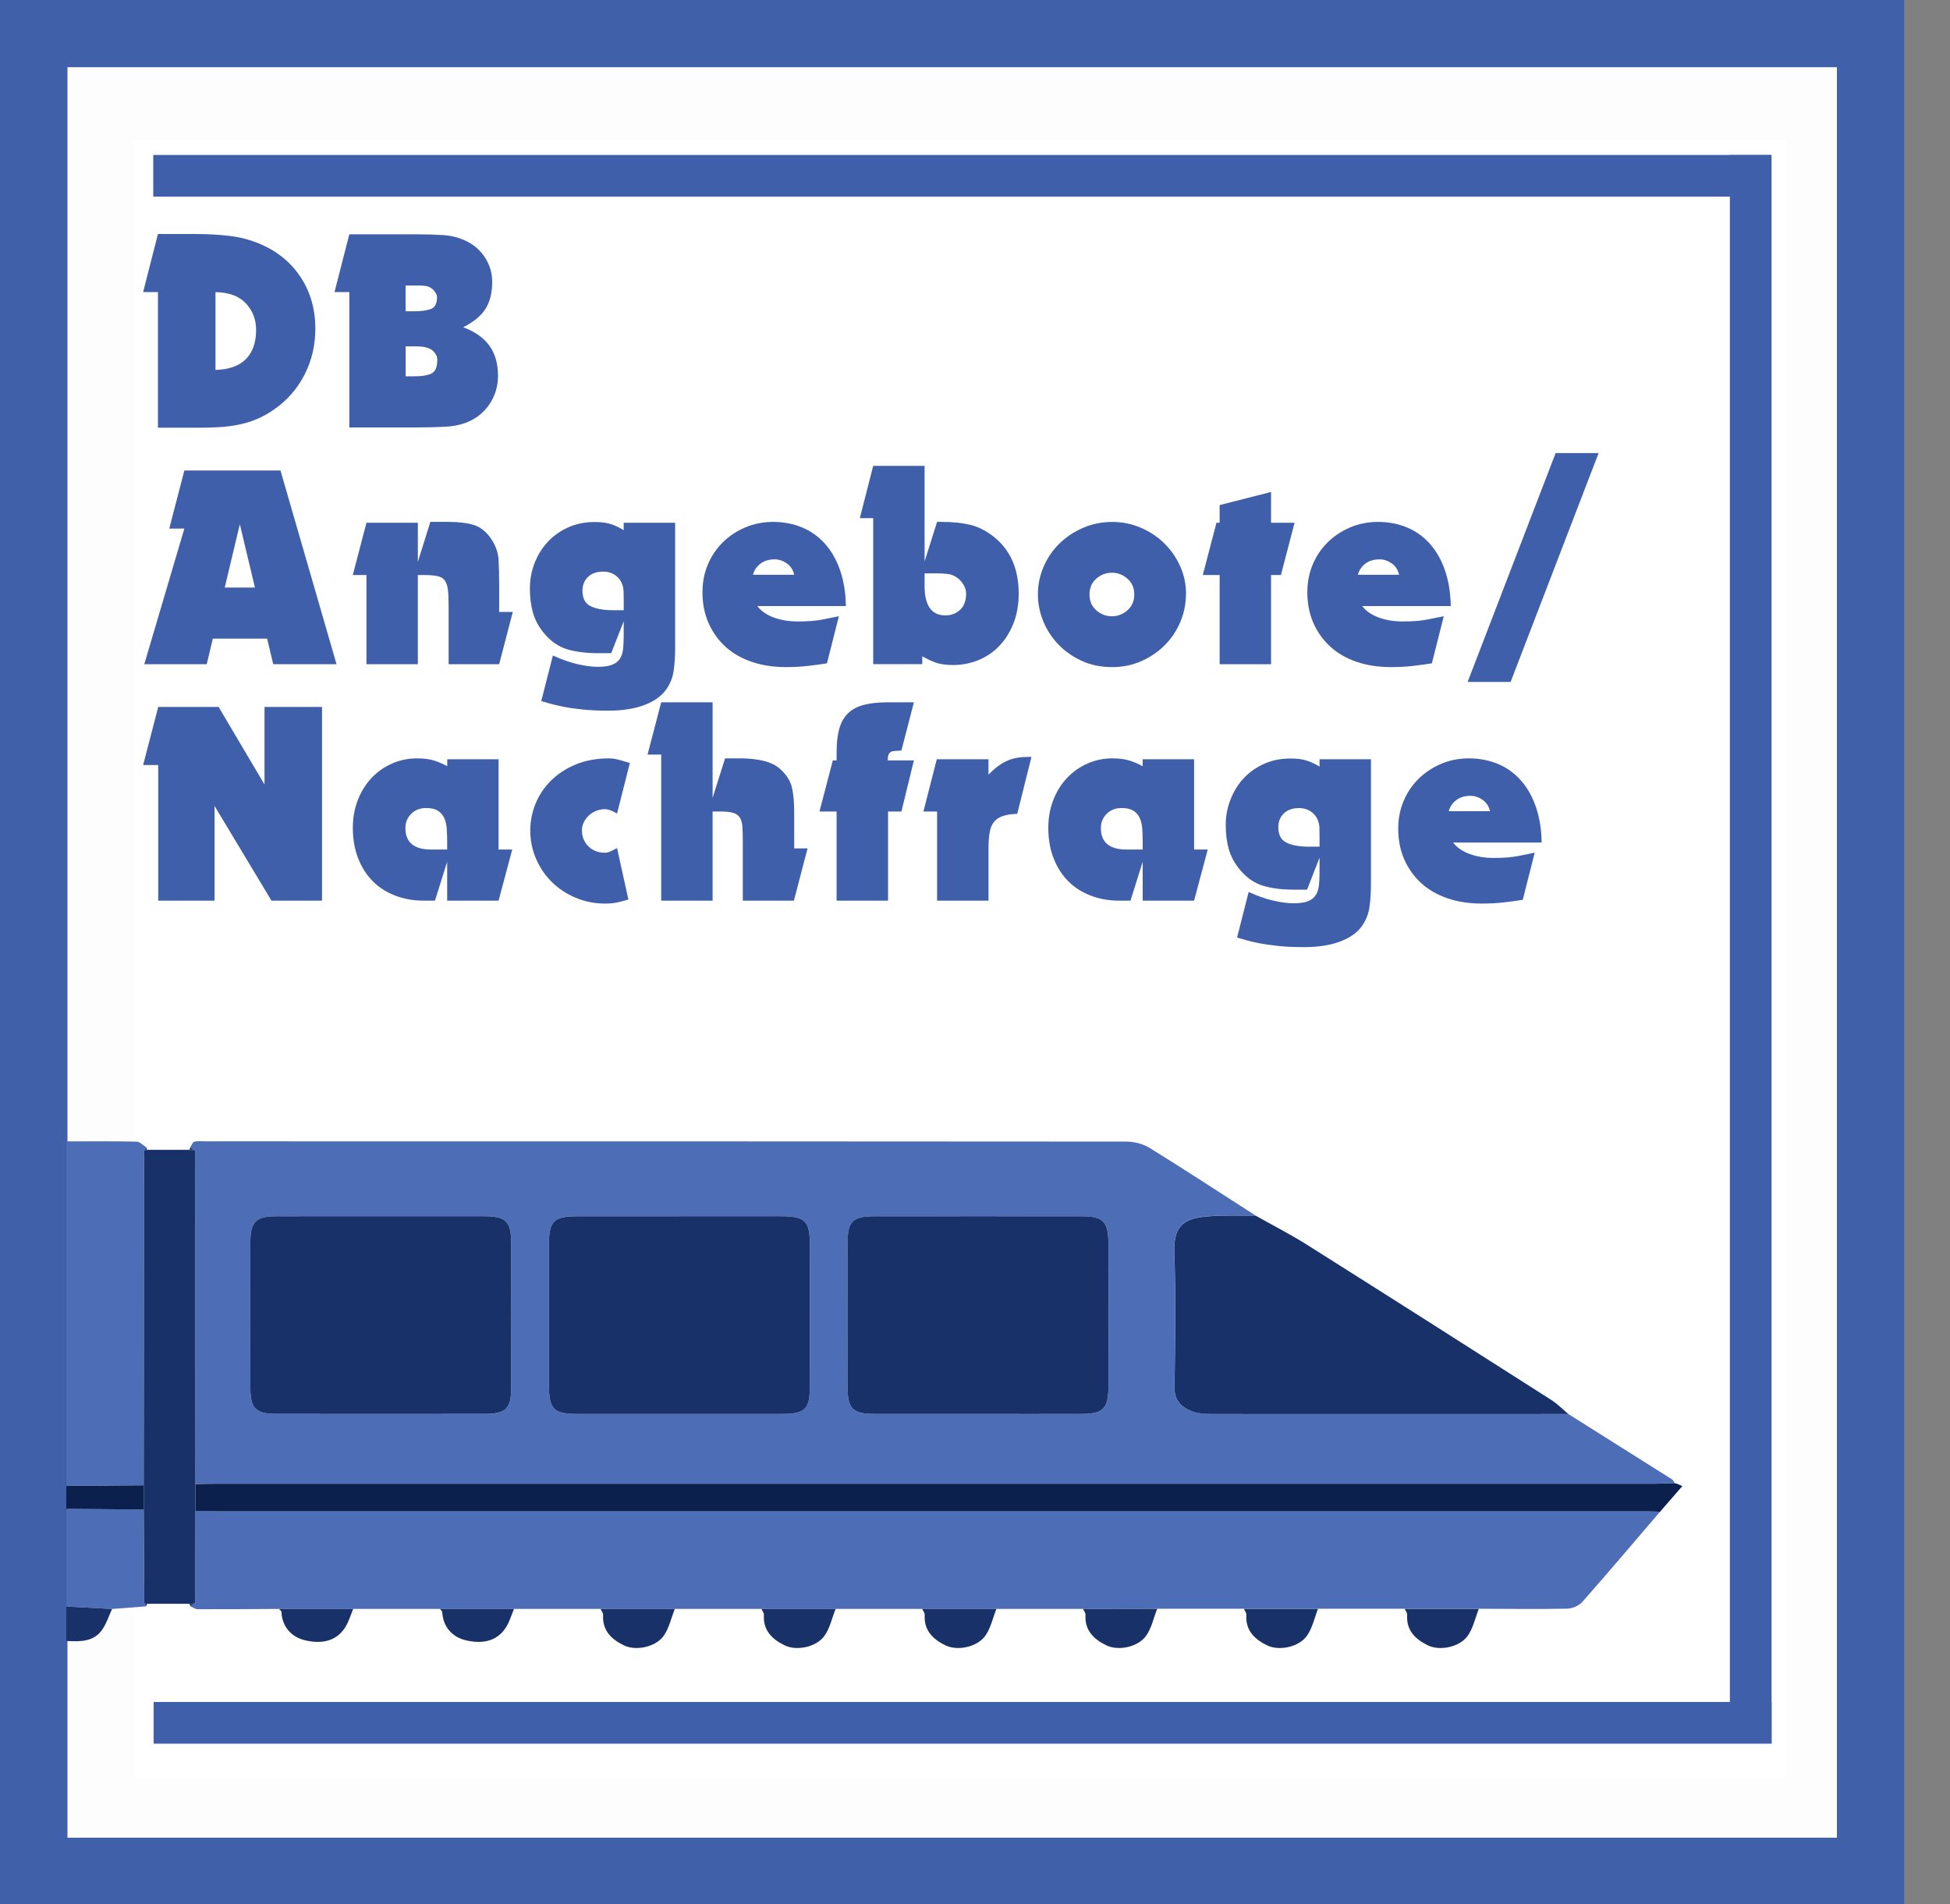 <?xml version="1.0" encoding="UTF-8"?>
<svg xmlns="http://www.w3.org/2000/svg" viewBox="0 0 470.04 459">
  <rect x="0" y="0" width="470.04" height="459" fill="#808080" stroke="none"/>
  <defs>
    <style>
      .cls-1 {
        fill: #fcfcfd;
      }

      .cls-2 {
        fill: #4866ad;
      }

      .cls-3 {
        fill: #fff;
      }

      .cls-4 {
        fill: #fcfdfd;
      }

      .cls-5 {
        fill: #4564ac;
      }

      .cls-6 {
        fill: #4060aa;
      }

      .cls-7 {
        fill: #4563ac;
      }

      .cls-8 {
        fill: #243e79;
      }

      .cls-9 {
        fill: #4d6db7;
      }

      .cls-10 {
        fill: #4462ab;
      }

      .cls-11 {
        fill: #29437f;
      }

      .cls-12 {
        fill: #4463ab;
      }

      .cls-13 {
        fill: #f5f6f9;
      }

      .cls-14 {
        fill: #4261ab;
      }

      .cls-15 {
        fill: #fdfdfd;
      }

      .cls-16 {
        fill: #243e7a;
      }

      .cls-17 {
        fill: #4362ab;
      }

      .cls-18 {
        fill: #2a4480;
      }

      .cls-19 {
        fill: #e1e3ef;
      }

      .cls-20 {
        fill: #3f5faa;
      }

      .cls-21 {
        fill: #0b204d;
      }

      .cls-22 {
        fill: #183169;
      }

      .cls-23 {
        fill: #f8f9fb;
      }

      .cls-24 {
        fill: #f3f4f8;
      }

      .cls-25 {
        fill: #f6f7fa;
      }

      .cls-26 {
        fill: #fafbfc;
      }

      .cls-27 {
        fill: #4765ad;
      }

      .cls-28 {
        fill: #4664ac;
      }
    </style>
  </defs>
  <g id="Rahmen">
    <g>
      <path class="cls-6" d="M459,458.99c-152.98,0-305.95,0-459,0V0H459V458.99Zm-16.22-16.03V16.21H16.27V442.96H442.78Z"></path>
      <path class="cls-15" d="M442.78,442.96H16.27V16.21H442.78V442.96ZM196.95,90.85c-.7-1.83-1.97-3.65-2.02-5.5-.22-8.21-.1-16.43-.1-24.82-2.25-.11-3.75-.02-5.19-.27-4.56-.8-7.12,1.07-7.01,5.64,.09,3.75,1.15,7.48,1.25,11.24,.21,7.9,.06,15.82,.06,23.76h11.11c.63-3.45,1.24-6.81,1.85-10.17,.97,.92,2.29,1.66,2.86,2.78,2.55,4.93,6.57,7.49,12,7.48,1.72,0,3.44-1.1,5.26-1.73,1.36,3.64,5.05,1.41,7.86,1.74,1.22,.14,3.43-.56,3.7-1.36,.94-2.88,1.64-5.98,1.63-8.99,0-2.12-1.76-4.19-1.95-6.35-.34-3.91-.1-7.87-.1-11.89-4.73,0-8.85,.41-12.86-.08-10.57-1.28-16.96,4.05-17.2,14.65-.03,1.3-.76,2.58-1.17,3.87Zm94.59,300.78c.36,.29,.72,.58,1.09,.86-4.25,4.9-8.93,.32-13.72,.53-.46,1.54-.98,3.09-1.38,4.67-.32,1.25-.49,2.54-.71,3.74,5.76,2.75,16.26,3.77,21.02,1.19,2.48-1.35,5.57-4.32,5.73-6.72,.64-10.06,.27-20.18,.27-30.92-4.36,.25-8.54,1.23-12.43,.55-6.53-1.15-11.65,.31-15.12,5.88-3.16,5.07-3.18,10.65,.11,15.6,3.61,5.44,9.23,5.88,15.14,4.63Zm120.3-85.54c-1.99,.25-3.63,.63-5.28,.64-18.33,.08-36.66-.08-54.99,.25-5.29,.09-7.7-1.63-9.56-6.7-5.93-16.09-18.92-24.38-35.98-23.9-14.69,.42-27.64,10.72-32.57,25.98-.77,2.4-1,4.6-4.65,4.56-3.46-.04-4.99-1.17-6.02-4.37-2.62-8.12-7.26-14.87-14.23-20.01-15.26-11.27-46.34-8.24-54.95,18.9-.7,2.2-.3,5.47-4.35,5.62-3.69,.14-5.46-.81-6.71-4.66-5.46-16.89-18.67-26.18-36.08-26.01-15.29,.15-28.51,10.69-33.55,26.73-.39,1.24-.85,2.46-1.38,3.99H35.37v112.69H422.66v-10.2H46.42c-.17-1.81-.4-3.11-.4-4.42,.02-27.67,.12-55.34,.07-83,0-3.51,1.59-4.07,4.6-4.05,17.83,.1,35.67,.26,53.5-.08,5.33-.1,7.95,1.02,9.87,6.56,5.42,15.64,19.65,24.78,35.45,23.94,16.45-.88,28.99-11.11,33.53-27.34,.3-1.07,.77-2.09,1.03-2.79,5.63-1.52,8.29,.14,9.99,5.69,4.98,16.23,20.62,25.82,37.52,24.17,16.22-1.59,25.93-10.93,31.13-25.64,1.18-3.35,2.68-4.56,6.33-4.6,4.5-.05,3.98,3.38,4.79,5.71,5.11,14.67,17.59,24.15,32.97,24.82,15.24,.67,28.76-7.89,34.79-22.13,1.14-2.7,1.92-5.55,2.96-8.59h78.22v-92.09c-3.86,0-7.52-.32-11.1,.08-4.15,.47-5.63-1.22-6.83-5.06-4.96-15.94-18.41-25.51-34.91-25.41-15.93,.1-29.36,10.15-34.04,25.89-1.06,3.54-2.63,4.78-6.27,4.6-3.31-.16-5.6-.08-6.87-4.32-4.87-16.27-18.1-26.04-34.39-26.17-16.34-.13-29.27,9.27-34.71,25.62-1.16,3.49-2.89,4.5-6.44,4.47-19.5-.16-39-.16-58.5,0-3.55,.03-5.15-.95-6.29-4.53-3.76-11.77-11.09-20.71-23.41-23.9-18.85-4.89-37.55,1.1-45.41,23.43-1.51,4.29-3.51,5.5-7.77,5.45-14.16-.19-28.33,.06-42.5-.02-5.73-.03-11.45-.49-17.37-.76,0-12.28,0-23.77,0-35.26s0-22.93,0-34.17c5.85-2.15,5.68,2.48,6.72,5.2,5.95,15.43,18.59,24.61,34.15,24.6,15.37-.02,28.11-9.05,34.01-24.12,.79-2.01,1.56-4.02,2.31-5.96h65.52c.49,1.52,.91,2.78,1.32,4.04,6.58,20.21,25.55,30.18,45.97,24.16,12.51-3.69,19.38-12.8,23.7-24.46,.55-1.49,1.73-3.51,3-3.84,6.35-1.68,8.95-.04,11.48,6,1.28,3.05,2.78,6.07,4.59,8.84,13.29,20.28,45.39,20.47,58.72,.22,3.06-4.64,5.02-10.01,7.74-15.54h77.42V42.27H35.07c0,2.37-.02,4.34,0,6.31,.02,1.29,.12,2.58,.22,4.72H411.61v90.21c-1.51,.15-2.65,.37-3.79,.37-18.67,.02-37.33-.15-55.99,.11-5.39,.07-7.96-1.5-9.85-6.93-5.49-15.82-19.13-24.51-35.92-24.01-14.4,.42-27.46,10.76-32.36,25.61-.56,1.71-1.15,3.41-1.73,5.13h-11.05c-4.97-18.57-16.5-30.55-36.26-30.46-19.58,.09-31.54,11.47-36.06,30.44H123.06c-5.24-19.27-17.23-31.12-37.78-30.5-19.18,.58-29.86,12.65-34.8,30.78h-14.87v92.78H111.65c.44,1.09,.82,1.83,1.05,2.62,4.82,16.81,17.58,27.74,32.83,28.08,18.77,.41,31.63-8.7,37.3-26.91,1.03-3.3,2.58-3.89,5.63-3.87,19.83,.12,39.67,.06,59.5,.08,1.28,0,2.56,.19,3.96,.3,4.78,18.45,15.55,29.99,35.33,30.32,20.67,.34,31.97-11.46,37.01-30.49,1.34,0,2.36,.15,3.32-.03,4.92-.93,7.23,.95,8.67,5.93,2.15,7.48,6.65,13.74,13.14,18.35,20.15,14.28,47.29,4.76,55.73-19.55q1.81-5.21,6.73-4.02v68.45Zm-211.65,88.48c4.11,0,7.4,.12,10.67-.07,.95-.06,2.59-.93,2.65-1.55,.4-4.22,3.33-3.82,6.19-3.75,2.88,.07,6.23-.84,6.62,3.79,.05,.58,1.42,1.45,2.21,1.49,3.57,.16,7.16,.07,11.34,.07-3.24-11.29-6.24-21.76-9.24-32.23q-2.15-7.53-10.23-7.54c-2.33,0-4.67-.18-6.97,.06-1.81,.18-4.74,.4-5.15,1.42-1.26,3.13-3.07,7.52-1.78,9.78,1.36,2.39,.85,3.84,.37,5.6-2.05,7.45-4.29,14.84-6.67,22.94ZM48.89,88.91c.33-.11,.65-.22,.98-.32,2.2,4.02,3.46,9.55,6.85,11.62,3.27,2,8.72,.43,13.9,.43-3.36-5.97-6.6-11.18-9.22-16.68-.89-1.86-.93-4.79-.1-6.68,2.28-5.21,5.22-10.14,8.33-15.99-3.58,0-6.07,.28-8.48-.06-4.18-.59-6.45,1.18-7.85,4.97-.9,2.44-2.32,4.69-3.51,7.02-.31-.13-.63-.26-.94-.4v-11.52c-3.2,0-6.17-.19-9.1,.09-1.21,.12-3.09,1.04-3.34,1.96-.87,3.2-1.47,6.56-1.52,9.87-.03,1.73,1.89,3.45,1.95,5.21,.23,7.43,.1,14.87,.1,22.28h11.97v-11.8ZM339.38,394.25c5.15,0,9.55-.47,13.81,.1,7.75,1.04,14.02-2.74,15.83-10.22,2.1-8.7-1.67-16.18-9.3-18.37-3.67-1.05-7.42-2.22-9.75,2.87v-14.87c-2.03,0-3.54,.19-4.99-.04-4.25-.68-6.84,.99-6.82,5.31,.02,3.63,1.07,7.26,1.16,10.9,.19,7.95,.06,15.91,.06,24.32ZM131.51,78.09v-17.8c-2.67,0-4.78-.03-6.9,0-3.41,.05-8.58,8.5-6.12,10.37,3.49,2.66,2.06,5.65,2.16,8.46,.26,7.25,.09,14.51,.09,21.74h10.45c.26-2.85,.49-5.5,.78-8.78,6.17,10.03,6.59,10.23,17.09,8.3-6.25-9.04-10.28-18.29-.68-27.82-11.34-1.8-11.91-1.58-16.86,5.52Zm-32.85,23.74c.87-4.28,2.02-7.48,2.03-10.68,0-3.04-1.47-6.05-1.79-9.13-.34-3.22-.08-6.49-.08-9.74-5.07,0-9.36,.46-13.5-.1-7.1-.95-12.59,1.39-15.33,7.34-2.83,6.15-1.29,14.4,3.45,18.42,4.91,4.16,10.89,4.01,14.1-.14,1.76,6.63,7.14,1.65,11.13,4.03Zm161.29,292.76c2.59,0,4.55,.02,6.52,0,3.99-.06,7.95-7.38,6.06-10.91-.92-1.72-1.83-3.7-1.87-5.58-.24-11.34-2.81-13.77-14.14-12.84-.66,1.31-1.33,2.64-2.19,4.37-.3-1.8-.51-3.05-.76-4.53-1.39,0-2.56,.15-3.68-.03-4.92-.8-8.23,.66-8.1,6.18,.07,2.96,1.1,5.88,1.24,8.85,.22,4.6,.06,9.22,.06,14.12h10.9c0-3.19,0-6,0-8.82,0-2.96,0-5.93,0-8.87,4.42-.8,5.99,1.1,5.97,4.84-.02,4.15,0,8.29,0,13.22Zm52.48-319.56c-1.8-2.58-9.23-4.69-10.63-2.69-1.94,2.77-4.19,8.72-3.18,9.57,3.78,3.18,1.56,6.73,2.05,9.96,.44,2.87,.09,5.87,.09,8.93h10.87v-17.51c4.27-.74,5.75,1.04,5.74,4.53-.01,4.28,0,8.57,0,13.28,3.26,0,5.94,.25,8.52-.12,1.1-.16,2.63-1.48,2.9-2.54,.68-2.69,1-5.53,.99-8.31,0-1.27-1.51-2.49-1.69-3.82-.31-2.29,.06-4.66-.16-6.97-.38-3.91-2.61-6.71-6.47-7.15-3.11-.35-7.11-2.16-9.02,2.83Zm-145.84,23.33q2.12,2.89,7.89,2.76c3.43-.08,8.37-8.58,5.85-10.39-3.02-2.17-1.96-4.55-2.1-6.91-.21-3.76-.06-7.54-.06-11.49h-10.94v17.46c-5.06-.25-5.27-.35-5.37-4.4-.11-4.27-.02-8.55-.02-13.08-2.01-.12-3.49-.07-4.92-.33-4.65-.83-7.25,.89-7.58,5.74-.14,2.09-1.72,3.78,1.11,6.09,1.6,1.31,.34,5.97,.56,9.12,.26,3.81,1.97,7.06,5.89,7.66,3.23,.5,7.29,2.52,9.7-2.25Zm170.14,284.18c-.33-2.54-.41-4.19-.78-5.76-1.44-5.98-4.91-10.19-11.11-11.42-6.02-1.2-11.34,.52-14.99,5.56-3.74,5.16-3.94,10.84-.83,16.42,3.29,5.9,8.87,7.6,15.17,7.67,8.99,.1,9.96-.86,10.21-10.18-4.61-.1-9.56,1.86-13.68-2.3h16.02Zm-54.86-280.76c8.58,.03,15.27-6.53,15.3-15.01,.03-8.16-6.59-14.77-14.91-14.88-8.64-.12-15.41,6.33-15.48,14.76-.08,8.54,6.47,15.1,15.1,15.13Zm119.32,278.11c-.05-8.41-6.89-14.97-15.46-14.83-8.3,.13-14.91,6.73-14.93,14.9-.02,8.47,6.64,15.05,15.23,15.05,8.55,0,15.21-6.64,15.16-15.12ZM115.17,60.73c-1.56-.19-2.69-.28-3.8-.46-5.04-.81-8.62,.59-8.43,6.37,.13,4.13,1.21,8.22,1.34,12.35,.23,7.24,.07,14.5,.07,22.13,3.03,0,5.37,.24,7.62-.09,1.36-.2,3.44-1.04,3.73-2.02,.85-2.84,1.22-5.9,1.25-8.88,.01-1.46-1.65-2.91-1.69-4.39-.18-8.27-.08-16.55-.08-25ZM416.01,359.51c-12.31-.88-11.73,8.52-13.53,15.09,5.87,6.04,.81,13.69,3.62,19.55h10.6c-2.54-10.36,1.49-19.29,4.58-28.58-2.01-.37-3.41-.63-4.88-.9-.14-1.92-.27-3.54-.39-5.16ZM246.1,100.84c-1.59-9.97,.7-19.2,4.54-28.22-2.14-.48-3.38-.76-4.52-1.01-.26-2.03-.47-3.77-.69-5.5-11.18,1.71-11.85,2.53-13.54,16.41,.78,.18,2.26,.3,2.28,.55,.49,5.86,.82,11.73,1.19,17.77h10.74Zm6.26,.28c2.42,0,4.22,0,6.02,0,4.14-.01,9.71-7.33,7.13-9.95-3.96-4.04-1.57-8.28-2.27-12.33-.35-2.05-.06-4.21-.06-6.82-2.23,0-3.86,0-5.48,0-4.43,0-9.85,6.51-7.36,9.74,3.3,4.27,1.29,8.42,1.96,12.54,.34,2.07,.06,4.24,.06,6.83Zm12.35-40.89c-12.41-.56-11.01-2.25-12.49,9.04q10.23,1.71,12.49-9.04Z"></path>
      <path class="cls-14" d="M411.85,306.08v-68.45q-4.93-1.19-6.73,4.02c-8.43,24.31-35.58,33.83-55.73,19.55-6.5-4.6-10.99-10.87-13.14-18.35-1.43-4.98-3.74-6.86-8.67-5.93-.96,.18-1.97,.03-3.32,.03-5.04,19.04-16.33,30.84-37.01,30.49-19.78-.33-30.55-11.87-35.33-30.32-1.4-.11-2.68-.3-3.96-.3-19.83-.02-39.67,.04-59.5-.08-3.05-.02-4.6,.58-5.63,3.87-5.68,18.21-18.54,27.33-37.3,26.91-15.24-.34-28.01-11.26-32.83-28.08-.23-.79-.61-1.54-1.05-2.62H35.61v-92.78h14.87c4.94-18.14,15.62-30.2,34.8-30.78,20.55-.63,32.54,11.22,37.78,30.5h65.53c4.53-18.98,16.49-30.36,36.06-30.44,19.76-.09,31.29,11.9,36.26,30.46h11.05c.58-1.72,1.16-3.42,1.73-5.13,4.9-14.85,17.96-25.18,32.36-25.61,16.79-.49,30.43,8.2,35.92,24.01,1.89,5.44,4.46,7.01,9.85,6.93,18.66-.26,37.33-.09,55.99-.11,1.14,0,2.29-.22,3.79-.37V53.3H35.3c-.11-2.13-.2-3.42-.22-4.72-.03-1.97,0-3.94,0-6.31H422.6v112.53h-77.42c-2.71,5.53-4.68,10.89-7.74,15.54-13.33,20.25-45.44,20.05-58.72-.22-1.81-2.76-3.31-5.78-4.59-8.84-2.53-6.04-5.12-7.68-11.48-6-1.27,.34-2.45,2.35-3,3.84-4.32,11.67-11.19,20.77-23.7,24.46-20.42,6.02-39.39-3.95-45.97-24.16-.41-1.26-.82-2.53-1.32-4.04H123.14c-.75,1.94-1.52,3.95-2.31,5.96-5.9,15.07-18.65,24.1-34.01,24.12-15.56,.02-28.21-9.17-34.15-24.6-1.05-2.72-.88-7.34-6.72-5.2,0,11.24,0,22.7,0,34.17s0,22.98,0,35.26c5.92,.27,11.65,.73,17.37,.76,14.17,.08,28.33-.17,42.5,.02,4.26,.06,6.26-1.15,7.77-5.45,7.86-22.33,26.56-28.32,45.41-23.43,12.32,3.19,19.65,12.13,23.41,23.9,1.14,3.58,2.75,4.55,6.29,4.53,19.5-.15,39-.16,58.5,0,3.55,.03,5.28-.98,6.44-4.47,5.44-16.35,18.38-25.75,34.71-25.62,16.28,.13,29.51,9.9,34.39,26.17,1.27,4.23,3.55,4.15,6.87,4.32,3.64,.18,5.22-1.05,6.27-4.6,4.69-15.74,18.11-25.79,34.04-25.89,16.5-.1,29.95,9.47,34.91,25.41,1.2,3.85,2.68,5.54,6.83,5.06,3.58-.41,7.24-.08,11.1-.08v92.09h-78.22c-1.03,3.04-1.81,5.89-2.96,8.59-6.04,14.25-19.55,22.8-34.79,22.13-15.38-.67-27.85-10.15-32.97-24.82-.81-2.33-.28-5.76-4.79-5.71-3.65,.04-5.14,1.25-6.33,4.6-5.19,14.72-14.9,24.06-31.13,25.64-16.9,1.65-32.54-7.93-37.52-24.17-1.7-5.55-4.36-7.21-9.99-5.69-.26,.7-.73,1.73-1.03,2.79-4.54,16.23-17.07,26.47-33.53,27.34-15.8,.84-30.02-8.3-35.45-23.94-1.92-5.54-4.54-6.67-9.87-6.56-17.83,.34-35.67,.18-53.5,.08-3.01-.02-4.6,.54-4.6,4.05,.05,27.67-.04,55.34-.07,83,0,1.3,.23,2.61,.4,4.42H422.66v10.2H35.37v-112.69H111.54c.53-1.53,.99-2.75,1.38-3.99,5.05-16.05,18.26-26.58,33.55-26.73,17.41-.17,30.62,9.12,36.08,26.01,1.25,3.86,3.02,4.8,6.71,4.66,4.05-.15,3.65-3.42,4.35-5.62,8.61-27.14,39.69-30.17,54.95-18.9,6.97,5.14,11.61,11.89,14.23,20.01,1.03,3.2,2.56,4.33,6.02,4.37,3.65,.04,3.88-2.16,4.65-4.56,4.93-15.27,17.88-25.56,32.57-25.98,17.07-.49,30.06,7.81,35.98,23.9,1.87,5.07,4.27,6.79,9.56,6.7,18.33-.33,36.66-.17,54.99-.25,1.64,0,3.29-.39,5.28-.64ZM122.95,231.61c-.02,13.99,11.1,25.13,25.03,25.08,13.58-.04,24.8-11.16,24.96-24.75,.18-14.71-10.19-25.3-24.87-25.4-14.72-.1-25.1,10.27-25.12,25.07Zm210.16-82.1c.06-14.37-10.48-24.99-24.83-25.02-14.23-.03-25.05,10.68-25.11,24.88-.07,13.65,10.92,24.74,24.68,24.92,14.08,.19,25.21-10.72,25.26-24.78Zm-25.4,138.21c-13.51-.12-24.46,10.73-24.55,24.32-.09,14.3,10.54,25.24,24.63,25.35,14.46,.11,25.43-10.91,25.54-25.67,.09-12.96-11.56-23.88-25.62-24Zm-19.73-31.63c13.91,.02,24.9-10.69,24.99-24.35,.09-14.05-10.76-25.09-24.78-25.21-14.12-.13-25.08,10.63-25.21,24.75-.13,13.96,10.78,24.78,25.01,24.81Zm-165.03,56.3c0,14.38,10.37,24.84,24.78,25,14.22,.16,25.11-10.88,25.02-25.35-.08-13.16-11.4-24.41-24.61-24.48-13.88-.06-25.2,11.09-25.19,24.83Zm126.44-163.08c-.02-13.9-10.79-24.8-24.51-24.81-14.61,0-25.13,10.57-25.06,25.19,.07,14.23,10.65,24.52,25.21,24.5,13.74-.01,24.37-10.88,24.35-24.88Zm-162.43,24.76c13.94-.01,24.81-10.72,24.94-24.56,.12-13.62-11.44-25.09-25.22-25.02-13.62,.07-24.81,11.24-24.86,24.81-.05,14.14,10.75,24.78,25.15,24.77Zm283.69,82.03c13.69,0,24.83-11.07,24.74-24.58-.1-14.15-11.05-25.1-24.99-25-14.1,.11-25.17,11.11-25.11,24.98,.06,13.82,11.18,24.6,25.36,24.6Zm-142.3,31.74c-13.87-.06-25.18,10.71-25.37,24.15-.2,14.07,11.07,25.4,25.27,25.41,13.48,0,24.7-11.19,24.86-24.81,.16-13.35-11.19-24.7-24.76-24.75Z"></path>
      <path class="cls-10" d="M200.2,394.56c2.38-8.1,4.62-15.49,6.67-22.94,.48-1.75,.99-3.2-.37-5.6-1.28-2.27,.53-6.65,1.78-9.78,.41-1.02,3.33-1.24,5.15-1.42,2.3-.23,4.65-.06,6.97-.06q8.08,0,10.23,7.54c3,10.47,6,20.95,9.24,32.23-4.18,0-7.76,.09-11.34-.07-.79-.04-2.16-.91-2.21-1.49-.39-4.63-3.74-3.72-6.62-3.79-2.85-.07-5.79-.47-6.19,3.75-.06,.62-1.7,1.49-2.65,1.55-3.27,.19-6.56,.07-10.67,.07Zm22.64-16.27c-.96-3.69-1.74-6.68-2.52-9.66-.35,.05-.7,.1-1.05,.15-.68,3.07-1.37,6.14-2.12,9.52h5.68Z"></path>
      <path class="cls-10" d="M48.89,88.91v11.8h-11.97c0-7.41,.14-14.85-.1-22.28-.06-1.76-1.97-3.49-1.95-5.21,.05-3.31,.66-6.66,1.52-9.87,.25-.92,2.13-1.85,3.34-1.96,2.93-.28,5.9-.09,9.1-.09v11.52c.31,.13,.63,.26,.94,.4,1.19-2.33,2.61-4.58,3.51-7.02,1.4-3.79,3.67-5.56,7.85-4.97,2.41,.34,4.9,.06,8.48,.06-3.11,5.85-6.05,10.77-8.33,15.99-.83,1.89-.79,4.82,.1,6.68,2.62,5.5,5.86,10.71,9.22,16.68-5.18,0-10.63,1.57-13.9-.43-3.39-2.07-4.66-7.6-6.85-11.62-.33,.11-.65,.22-.98,.32Z"></path>
      <path class="cls-10" d="M291.54,391.62c-5.91,1.25-11.53,.81-15.14-4.63-3.29-4.96-3.27-10.53-.11-15.6,3.47-5.57,8.59-7.03,15.12-5.88,3.89,.68,8.07-.3,12.43-.55,0,10.74,.37,20.86-.27,30.92-.15,2.41-3.25,5.38-5.73,6.72-4.76,2.58-15.26,1.57-21.02-1.19,.22-1.2,.4-2.49,.71-3.74,.4-1.58,.92-3.13,1.38-4.67,4.79-.21,9.46,4.37,13.72-.53,.1-.99,.19-1.97,.29-2.96-.23-.04-.45-.09-.68-.13-.23,.74-.46,1.48-.7,2.23Zm1.92-8.59c-.27-3.65,.24-7.29-4.39-7.17-1.31,.04-3.74,2.39-3.63,3.47,.45,4.52,4.24,3.53,8.03,3.7Z"></path>
      <path class="cls-28" d="M339.38,394.25c0-8.42,.13-16.37-.06-24.32-.09-3.64-1.14-7.27-1.16-10.9-.02-4.31,2.56-5.99,6.82-5.31,1.45,.23,2.96,.04,4.99,.04v14.87c2.33-5.09,6.08-3.92,9.75-2.87,7.64,2.19,11.41,9.67,9.3,18.37-1.81,7.49-8.09,11.26-15.83,10.22-4.26-.57-8.66-.1-13.81-.1Zm10.95-18.19c.04,3.65-.64,7.41,4.04,7.81,1.21,.1,3.75-2.22,3.74-3.42-.02-4.72-3.67-4.61-7.78-4.39Z"></path>
      <path class="cls-28" d="M131.51,78.09c4.95-7.1,5.52-7.32,16.86-5.52-9.59,9.53-5.57,18.78,.68,27.82-10.5,1.93-10.92,1.73-17.09-8.3-.29,3.28-.53,5.92-.78,8.78h-10.45c0-7.23,.18-14.49-.09-21.74-.1-2.81,1.33-5.81-2.16-8.46-2.46-1.87,2.71-10.32,6.12-10.37,2.12-.03,4.24,0,6.9,0v17.8Z"></path>
      <path class="cls-7" d="M196.95,90.85c.41-1.29,1.14-2.57,1.17-3.87,.24-10.6,6.63-15.93,17.2-14.65,4.01,.49,8.14,.08,12.86,.08,0,4.02-.24,7.98,.1,11.89,.19,2.16,1.94,4.24,1.95,6.35,0,3.01-.7,6.11-1.63,8.99-.26,.81-2.48,1.5-3.7,1.36-2.8-.32-6.49,1.9-7.86-1.74-1.83,.63-3.54,1.73-5.26,1.73-5.44,0-9.46-2.55-12-7.48-.58-1.12-1.89-1.86-2.86-2.78,0,0,.05,.11,.05,.11Zm20.2-.92c.13-3.48,.96-7.18-3.73-7.2-1.35,0-3.97,2.59-3.86,3.78,.42,4.32,3.85,3.98,7.59,3.41Z"></path>
      <path class="cls-10" d="M98.65,101.83c-3.99-2.38-9.37,2.61-11.13-4.03-3.21,4.15-9.18,4.3-14.1,.14-4.74-4.02-6.29-12.27-3.45-18.42,2.74-5.95,8.23-8.3,15.33-7.34,4.15,.56,8.43,.1,13.5,.1,0,3.24-.26,6.52,.08,9.74,.32,3.08,1.8,6.09,1.79,9.13,0,3.2-1.16,6.4-2.03,10.68Zm-10.72-11.7c-.43-3.52,.55-7.49-4.4-7.42-1.25,.02-3.62,2.68-3.51,3.95,.45,5.07,4.39,3.33,7.91,3.47Z"></path>
      <path class="cls-28" d="M259.95,394.59c0-4.93-.02-9.08,0-13.22,.02-3.74-1.55-5.63-5.97-4.84,0,2.94,0,5.91,0,8.87s0,5.63,0,8.82h-10.9c0-4.9,.16-9.52-.06-14.12-.14-2.96-1.17-5.89-1.24-8.85-.13-5.51,3.17-6.97,8.1-6.18,1.12,.18,2.3,.03,3.68,.03,.25,1.48,.46,2.73,.76,4.53,.87-1.72,1.53-3.06,2.19-4.37,11.32-.94,13.9,1.5,14.14,12.84,.04,1.88,.95,3.87,1.87,5.58,1.89,3.53-2.07,10.85-6.06,10.91-1.96,.03-3.93,0-6.52,0Z"></path>
      <path class="cls-28" d="M312.43,75.03c1.91-4.99,5.91-3.19,9.02-2.83,3.86,.44,6.09,3.24,6.47,7.15,.22,2.31-.15,4.68,.16,6.97,.18,1.33,1.68,2.55,1.69,3.82,.02,2.78-.3,5.62-.99,8.31-.27,1.06-1.79,2.38-2.9,2.54-2.58,.37-5.25,.12-8.52,.12,0-4.71,0-9,0-13.28,0-3.5-1.47-5.27-5.74-4.53v17.51h-10.87c0-3.06,.34-6.06-.09-8.93-.49-3.23,1.74-6.79-2.05-9.96-1.02-.85,1.23-6.8,3.18-9.57,1.4-2,8.84,.11,10.63,2.69Z"></path>
      <path class="cls-28" d="M166.59,98.35c-2.41,4.76-6.47,2.74-9.7,2.25-3.92-.6-5.63-3.85-5.89-7.66-.22-3.14,1.04-7.81-.56-9.12-2.82-2.31-1.25-4-1.11-6.09,.33-4.86,2.93-6.57,7.58-5.74,1.43,.25,2.9,.2,4.92,.33,0,4.53-.09,8.8,.02,13.08,.11,4.05,.31,4.16,5.37,4.4v-17.46h10.94c0,3.94-.16,7.73,.06,11.49,.13,2.36-.93,4.74,2.1,6.91,2.53,1.81-2.42,10.31-5.85,10.39q-5.77,.13-7.89-2.76Z"></path>
      <path class="cls-28" d="M336.73,382.53h-16.02c4.13,4.16,9.07,2.2,13.68,2.3-.24,9.32-1.21,10.27-10.21,10.18-6.31-.07-11.88-1.77-15.17-7.67-3.11-5.58-2.91-11.26,.83-16.42,3.66-5.04,8.97-6.76,14.99-5.56,6.19,1.23,9.67,5.44,11.11,11.42,.38,1.57,.45,3.21,.78,5.76Z"></path>
      <path class="cls-12" d="M281.86,101.77c-8.62-.03-15.17-6.59-15.1-15.13,.07-8.43,6.84-14.87,15.48-14.76,8.32,.11,14.94,6.71,14.91,14.88-.03,8.48-6.72,15.04-15.3,15.01Zm6.13-15.02c-2.77-1.9-4.52-4.01-5.83-3.77-1.69,.32-3.02,2.53-4.5,3.92,1.53,1.37,2.92,3.55,4.63,3.83,1.29,.22,2.99-1.98,5.71-3.98Z"></path>
      <path class="cls-10" d="M401.19,379.88c.05,8.48-6.61,15.12-15.16,15.12-8.59,0-15.25-6.59-15.23-15.05,.02-8.17,6.63-14.76,14.93-14.9,8.57-.14,15.42,6.43,15.46,14.83Zm-15.11,6.24c2.05-2.91,4.24-4.72,3.95-5.92-.41-1.68-2.52-3.7-4.2-4.04-1.06-.21-3.71,2.37-3.77,3.77-.06,1.58,1.99,3.25,4.02,6.19Z"></path>
      <path class="cls-2" d="M115.17,60.73c0,8.45-.09,16.73,.08,25,.03,1.48,1.7,2.93,1.69,4.39-.03,2.98-.4,6.04-1.25,8.88-.3,.99-2.37,1.82-3.73,2.02-2.26,.33-4.59,.09-7.62,.09,0-7.64,.17-14.89-.07-22.13-.13-4.13-1.21-8.22-1.34-12.35-.18-5.77,3.4-7.17,8.43-6.37,1.12,.18,2.24,.28,3.8,.46Z"></path>
      <path class="cls-5" d="M196.95,90.85s-.05-.11-.05-.11c-.61,3.36-1.22,6.72-1.85,10.17h-11.11c0-7.94,.14-15.86-.06-23.76-.1-3.75-1.16-7.49-1.25-11.24-.11-4.57,2.45-6.45,7.01-5.64,1.44,.25,2.94,.17,5.19,.27,0,8.39-.13,16.61,.1,24.82,.05,1.85,1.31,3.66,2.02,5.5Z"></path>
      <path class="cls-2" d="M416.01,359.51c.12,1.62,.24,3.24,.39,5.16,1.48,.27,2.87,.53,4.88,.9-3.09,9.29-7.12,18.23-4.58,28.58h-10.6c-2.81-5.86,2.25-13.51-3.62-19.55,1.8-6.57,1.21-15.97,13.53-15.09Z"></path>
      <path class="cls-17" d="M246.1,100.84h-10.74c-.37-6.03-.7-11.91-1.19-17.77-.02-.25-1.49-.37-2.28-.55,1.7-13.88,2.37-14.7,13.54-16.41,.22,1.73,.44,3.46,.69,5.5,1.14,.25,2.38,.53,4.52,1.01-3.84,9.02-6.13,18.25-4.54,28.22Z"></path>
      <path class="cls-27" d="M252.36,101.11c0-2.59,.28-4.76-.06-6.83-.67-4.12,1.34-8.27-1.96-12.54-2.5-3.23,2.93-9.74,7.36-9.74,1.63,0,3.25,0,5.48,0,0,2.61-.29,4.77,.06,6.82,.7,4.06-1.69,8.29,2.27,12.33,2.58,2.63-3,9.94-7.13,9.95-1.8,0-3.61,0-6.02,0Z"></path>
      <path class="cls-28" d="M264.71,60.22q-2.26,10.74-12.49,9.04c1.48-11.29,.09-9.6,12.49-9.04Z"></path>
      <path class="cls-1" d="M122.95,231.61c.02-14.8,10.4-25.16,25.12-25.07,14.68,.1,25.05,10.69,24.87,25.4-.17,13.59-11.38,24.71-24.96,24.75-13.93,.04-25.05-11.1-25.03-25.08Z"></path>
      <path class="cls-4" d="M333.11,149.5c-.05,14.06-11.18,24.97-25.26,24.78-13.77-.18-24.75-11.27-24.68-24.92,.07-14.21,10.88-24.92,25.11-24.88,14.35,.04,24.88,10.65,24.83,25.02Z"></path>
      <path class="cls-4" d="M307.72,287.72c14.06,.12,25.71,11.04,25.62,24-.11,14.76-11.07,25.78-25.54,25.67-14.09-.11-24.72-11.05-24.63-25.35,.08-13.59,11.03-24.43,24.55-24.32Z"></path>
      <path class="cls-15" d="M287.98,256.08c-14.23-.03-25.14-10.85-25.01-24.81,.13-14.12,11.09-24.88,25.21-24.75,14.02,.13,24.87,11.17,24.78,25.21-.09,13.66-11.08,24.37-24.99,24.35Z"></path>
      <path class="cls-4" d="M122.95,312.38c0-13.74,11.31-24.9,25.19-24.83,13.21,.06,24.53,11.32,24.61,24.48,.09,14.47-10.8,25.51-25.02,25.35-14.41-.16-24.78-10.62-24.78-25Z"></path>
      <path class="cls-15" d="M249.39,149.29c.02,14-10.62,24.87-24.35,24.88-14.56,.01-25.15-10.28-25.21-24.5-.07-14.62,10.45-25.2,25.06-25.19,13.72,0,24.49,10.9,24.51,24.81Z"></path>
      <path class="cls-4" d="M86.95,174.06c-14.4,.01-25.2-10.63-25.15-24.77,.05-13.57,11.24-24.74,24.86-24.81,13.78-.07,25.34,11.39,25.22,25.02-.12,13.83-11,24.54-24.94,24.56Z"></path>
      <path class="cls-4" d="M370.64,256.08c-14.18,0-25.3-10.78-25.36-24.6-.06-13.86,11.01-24.87,25.11-24.98,13.94-.1,24.89,10.85,24.99,25,.09,13.5-11.05,24.57-24.74,24.58Z"></path>
      <path class="cls-4" d="M228.34,287.82c13.56,.06,24.91,11.4,24.76,24.75-.16,13.62-11.38,24.82-24.86,24.81-14.2,0-25.47-11.34-25.27-25.41,.19-13.45,11.5-24.21,25.37-24.15Z"></path>
      <path class="cls-19" d="M222.83,378.3h-5.68c.75-3.38,1.44-6.45,2.12-9.52,.35-.05,.7-.1,1.05-.15,.78,2.99,1.56,5.98,2.52,9.66Z"></path>
      <path class="cls-24" d="M293.46,383.03c-3.79-.16-7.57,.82-8.03-3.7-.11-1.09,2.32-3.44,3.63-3.47,4.64-.12,4.12,3.52,4.39,7.17Z"></path>
      <path class="cls-15" d="M291.54,391.62c.23-.74,.46-1.48,.7-2.23,.23,.04,.45,.09,.68,.13-.1,.99-.19,1.97-.29,2.96-.36-.29-.72-.58-1.09-.86Z"></path>
      <path class="cls-13" d="M350.33,376.06c4.11-.22,7.76-.33,7.78,4.39,0,1.2-2.53,3.52-3.74,3.42-4.67-.4-4-4.16-4.04-7.81Z"></path>
      <path class="cls-26" d="M217.15,89.92c-3.73,.57-7.16,.91-7.59-3.41-.12-1.19,2.5-3.79,3.86-3.78,4.69,.02,3.86,3.72,3.73,7.2Z"></path>
      <path class="cls-23" d="M87.93,90.14c-3.52-.14-7.46,1.6-7.91-3.47-.11-1.27,2.25-3.94,3.51-3.95,4.95-.06,3.97,3.9,4.4,7.42Z"></path>
      <path class="cls-25" d="M287.99,86.75c-2.71,2-4.41,4.2-5.71,3.98-1.71-.29-3.1-2.47-4.63-3.83,1.48-1.39,2.82-3.6,4.5-3.92,1.31-.25,3.06,1.87,5.83,3.77Z"></path>
      <path class="cls-13" d="M386.07,386.12c-2.04-2.94-4.09-4.6-4.02-6.19,.05-1.4,2.71-3.98,3.77-3.77,1.69,.34,3.79,2.36,4.2,4.04,.29,1.2-1.9,3.01-3.95,5.92Z"></path>
    </g>
    <rect class="cls-3" x="32.47" y="33.88" width="398.12" height="394.59"></rect>
  </g>
  <g id="Cover">
    <rect class="cls-20" x="36.94" y="37.35" width="390" height="10.05"></rect>
    <rect class="cls-20" x="37.03" y="410.25" width="390" height="10.05"></rect>
    <rect class="cls-20" x="230.6" y="223.74" width="382.82" height="10.05" transform="translate(650.77 -193.24) rotate(90)"></rect>
  </g>
  <g id="Ebene_3" data-name="Ebene 3">
    <g>
      <path class="cls-9" d="M15.99,275.12c5.65,0,11.29-.06,16.94,.06,.79,.02,1.56,.89,2.33,1.36-.16,.23-.31,.45-.47,.68-.03,1.73-.07,3.45-.07,5.18-.03,25.2-.05,50.41-.08,75.61-6.22,.05-12.44,.1-18.65,.15v-83.05Z"></path>
      <path class="cls-9" d="M35.26,387.2c-2.75,.21-5.5,.42-8.26,.63-3.67-.2-7.34-.39-11.02-.59,0-7.84,0-15.69,0-23.53,6.22,.05,12.44,.1,18.65,.15,.05,7.55,.1,15.1,.15,22.66,.16,.23,.31,.46,.47,.68Z"></path>
      <path class="cls-21" d="M34.64,363.86c-6.22-.05-12.44-.1-18.65-.15v-5.54c6.22-.05,12.44-.1,18.65-.15,0,1.95,0,3.89,0,5.84Z"></path>
      <path class="cls-22" d="M15.99,387.24c3.67,.2,7.34,.39,11.02,.59-.72,1.58-1.26,3.26-2.18,4.7-2.09,3.31-5.48,3.19-8.84,3.01,0-2.77,0-5.54,0-8.31Z"></path>
      <path class="cls-9" d="M378.04,340.84c8.36,5.26,16.72,10.52,25.07,15.8,.26,.16,.36,.55,.54,.84-1.5,.05-2.99,.14-4.49,.14-115.62,0-231.24,0-346.87,0-1.73,0-3.46,.06-5.18,.09-.03-26.83-.06-53.66-.09-80.48-.39-.23-.77-.46-1.16-.7,.32-.46,.57-1.23,.97-1.33,.87-.21,1.83-.09,2.75-.09,73.96,0,147.93-.01,221.89,.06,1.92,0,4.1,.56,5.72,1.57,8.56,5.3,16.99,10.82,25.46,16.26-3.68,.04-7.38-.12-11.05,.15-5.61,.42-8.8,1.64-8.55,8.64,.39,10.93,.18,21.88,.05,32.83-.04,2.95,1.7,4.46,3.84,5.39,1.71,.74,3.8,.81,5.72,.81,28.45,.04,56.91,.02,85.36,0Zm-286.28-47.68c-8.41,0-16.82-.03-25.23,.01-4.82,.02-6.17,1.34-6.18,6.12-.04,11.75-.03,23.5,0,35.25,.01,5.01,1.3,6.26,6.39,6.27,16.71,.02,33.41,.02,50.12,0,5.09,0,6.35-1.26,6.36-6.3,.03-11.64,.03-23.27,0-34.91-.01-5.21-1.27-6.43-6.57-6.44-8.3-.02-16.59,0-24.89,0Zm71.96,0c-8.18,0-16.36,0-24.54,0-5.72,0-6.85,1.14-6.86,6.85-.01,11.29-.01,22.58,0,33.87,0,5.77,1.13,6.93,6.78,6.93,16.48,.01,32.95,.01,49.43,0,5.53,0,6.67-1.15,6.68-6.68,.02-11.41,.02-22.81,0-34.22,0-5.64-1.16-6.75-6.95-6.76-8.18-.01-16.36,0-24.54,0Zm71.77,47.66c8.41,0,16.82,.02,25.23,0,5.21-.02,6.46-1.28,6.47-6.54,.02-11.52,.02-23.04,0-34.56,0-5.28-1.25-6.54-6.46-6.55-16.59-.02-33.18-.02-49.77,0-5.49,0-6.64,1.17-6.65,6.71-.02,11.41-.02,22.81,0,34.22,0,5.54,1.16,6.71,6.64,6.72,8.18,.02,16.36,0,24.54,0Z"></path>
      <path class="cls-9" d="M67.26,387.82c-6.53,.03-13.07,.09-19.6,.07-.58,0-1.16-.45-1.75-.69,.38-.23,.75-.47,1.13-.7,.02-7.45,.05-14.89,.07-22.34,1.61,.03,3.23,.09,4.84,.09,114.69,0,229.38,0,344.07,0,1.38,0,2.76,.08,4.14,.12-6.21,7.25-12.38,14.54-18.69,21.7-.83,.94-2.42,1.66-3.67,1.69-7.11,.14-14.22,.04-21.32,.02-5.96,0-11.91,0-17.87,0-6.96,0-13.93,0-20.89,0-5.96,0-11.91,0-17.87,0-6.96,0-13.93,0-20.89,0-5.96,0-11.92,.02-17.88,.03-6.96,0-13.92,0-20.88,0-5.96,0-11.92,0-17.88,0-6.96,0-13.92,0-20.88,0-5.96,0-11.92,0-17.88,0-6.96,0-13.92,0-20.88,0-5.96,0-11.92,0-17.88,0-6.96,0-13.92,0-20.88,0-5.96,0-11.92,0-17.88,0-6.96,0-13.92,0-20.88,0-5.96,0-11.92,0-17.88,0Z"></path>
      <path class="cls-22" d="M378.04,340.84c-28.45,0-56.91,.03-85.36,0-1.92,0-4.02-.06-5.72-.81-2.14-.93-3.87-2.45-3.84-5.39,.13-10.94,.34-21.9-.05-32.83-.25-7,2.94-8.22,8.55-8.64,3.67-.28,7.37-.12,11.05-.15,4.15,2.35,8.42,4.52,12.45,7.07,19.65,12.39,39.25,24.87,58.83,37.37,1.48,.95,2.74,2.25,4.1,3.39Z"></path>
      <path class="cls-21" d="M400.16,364.39c-1.38-.04-2.76-.12-4.14-.12-114.69,0-229.38,0-344.07,0-1.61,0-3.23-.06-4.84-.09,0-2.15,0-4.3,0-6.45,1.73-.03,3.46-.09,5.18-.09,115.62,0,231.24,0,346.87,0,1.5,0,2.99-.09,4.49-.14,.21,.05,.41,.11,.61,.16,.42,.18,.84,.37,1.26,.55-1.79,2.06-3.58,4.13-5.37,6.19Z"></path>
      <path class="cls-22" d="M47.11,357.71c0,2.15,0,4.3,0,6.45-.02,7.44-.05,14.89-.07,22.34-.46,.03-.92,.06-1.38,.09-3.41,0-6.82,0-10.22-.01-.22-.03-.43-.05-.65-.06-.05-7.55-.1-15.1-.15-22.66,0-1.95,0-3.89,0-5.84,.02-25.21,.05-50.41,.08-75.62,0-1.73,.05-3.45,.07-5.18,.22-.01,.43-.03,.65-.06,3.41,0,6.82,0,10.23,0,.45,.02,.9,.05,1.35,.07,.03,26.83,.06,53.66,.09,80.48Z"></path>
      <path class="cls-22" d="M144.78,387.82c5.96,0,11.92,0,17.88,0-.88,2.2-1.37,4.68-2.72,6.53-1.94,2.66-6.63,3.67-9.57,2.25-2.94-1.43-5.24-3.57-4.99-7.34,.03-.46-.39-.96-.6-1.44Z"></path>
      <path class="cls-22" d="M183.54,387.82c5.96,0,11.92,0,17.88,0-.88,2.2-1.37,4.68-2.72,6.53-1.94,2.66-6.63,3.67-9.57,2.25-2.94-1.43-5.24-3.57-4.99-7.34,.03-.46-.39-.96-.6-1.44Z"></path>
      <path class="cls-22" d="M222.3,387.82c5.96,0,11.92,0,17.88,0-.88,2.2-1.37,4.68-2.72,6.53-1.94,2.66-6.63,3.67-9.57,2.25-2.94-1.43-5.24-3.57-4.99-7.34,.03-.46-.39-.96-.6-1.44Z"></path>
      <path class="cls-22" d="M261.06,387.82c5.96,0,11.92-.02,17.88-.03-.87,2.21-1.36,4.69-2.71,6.55-1.94,2.67-6.63,3.68-9.57,2.25-2.94-1.42-5.25-3.57-5-7.34,.03-.46-.39-.96-.6-1.44Z"></path>
      <path class="cls-22" d="M299.83,387.8c5.96,0,11.91,0,17.87,0-.87,2.21-1.36,4.69-2.71,6.55-1.94,2.67-6.64,3.67-9.57,2.25-2.95-1.43-5.25-3.57-4.99-7.35,.03-.47-.39-.97-.6-1.46Z"></path>
      <path class="cls-22" d="M338.59,387.8c5.96,0,11.91,0,17.87,0-.87,2.21-1.36,4.69-2.71,6.55-1.94,2.67-6.64,3.67-9.57,2.25-2.95-1.43-5.25-3.57-4.99-7.35,.03-.47-.39-.97-.6-1.46Z"></path>
      <path class="cls-22" d="M67.26,387.82c5.96,0,11.92,0,17.88,0-.63,1.49-1.08,3.1-1.94,4.45-2.33,3.66-6.16,3.95-9.72,3.1-3.14-.76-5.44-3.12-5.64-6.8-.01-.26-.38-.5-.59-.75Z"></path>
      <path class="cls-22" d="M106.02,387.82c5.96,0,11.92,0,17.88,0-.63,1.49-1.08,3.1-1.94,4.45-2.33,3.66-6.16,3.95-9.72,3.1-3.14-.76-5.44-3.12-5.64-6.8-.01-.26-.38-.5-.59-.75Z"></path>
      <path class="cls-16" d="M47.02,277.23c-.45-.02-.9-.05-1.35-.07,.05-.21,.12-.42,.19-.62,.39,.23,.77,.46,1.16,.7Z"></path>
      <path class="cls-18" d="M405.52,358.19c-.42-.18-.84-.37-1.26-.55,.42,.18,.84,.37,1.26,.55Z"></path>
      <path class="cls-11" d="M45.66,386.59c.46-.03,.92-.06,1.38-.09-.38,.23-.76,.47-1.13,.7-.12-.19-.2-.4-.25-.62Z"></path>
      <path class="cls-16" d="M35.44,277.16c-.22,.03-.43,.05-.65,.06,.16-.23,.31-.45,.47-.68,.08,.2,.14,.41,.18,.62Z"></path>
      <path class="cls-8" d="M34.79,386.51c.22,.01,.43,.03,.65,.06-.04,.21-.1,.42-.18,.62-.16-.23-.31-.46-.47-.68Z"></path>
      <path class="cls-22" d="M91.76,293.16c8.3,0,16.59-.02,24.89,0,5.3,.01,6.56,1.24,6.57,6.44,.03,11.64,.03,23.27,0,34.91-.01,5.04-1.27,6.29-6.36,6.3-16.71,.02-33.41,.02-50.12,0-5.1,0-6.38-1.26-6.39-6.27-.03-11.75-.04-23.5,0-35.25,.02-4.78,1.36-6.1,6.18-6.12,8.41-.04,16.82-.01,25.23-.01Z"></path>
      <path class="cls-22" d="M163.72,293.16c8.18,0,16.36,0,24.54,0,5.79,0,6.94,1.12,6.95,6.76,.01,11.41,.02,22.81,0,34.22,0,5.53-1.15,6.67-6.68,6.68-16.48,.01-32.95,.01-49.43,0-5.65,0-6.77-1.16-6.78-6.93,0-11.29-.01-22.58,0-33.87,0-5.71,1.14-6.84,6.86-6.85,8.18-.01,16.36,0,24.54,0Z"></path>
      <path class="cls-22" d="M235.48,340.82c-8.18,0-16.36,.01-24.54,0-5.48-.01-6.63-1.18-6.64-6.72-.02-11.41-.02-22.81,0-34.22,0-5.54,1.16-6.71,6.65-6.71,16.59-.01,33.18-.02,49.77,0,5.21,0,6.45,1.27,6.46,6.55,.02,11.52,.02,23.04,0,34.56,0,5.26-1.26,6.52-6.47,6.54-8.41,.03-16.82,0-25.23,0Z"></path>
    </g>
    <path class="cls-20" d="M38.07,103.1v-32.69h-3.57l3.57-14h9.03c2.94,0,5.71,.15,8.29,.46,2.59,.3,5.12,.99,7.6,2.06,4.11,1.82,7.3,4.5,9.59,8.05,2.29,3.55,3.43,7.63,3.43,12.25,0,3.97-.85,7.63-2.56,10.99-1.7,3.36-4.09,6.14-7.17,8.33-1.45,1.03-2.89,1.84-4.34,2.45-1.45,.61-2.93,1.06-4.45,1.37-1.52,.3-3.07,.5-4.65,.59-1.59,.09-3.24,.14-4.97,.14h-9.8Zm13.86-13.93c3.27-.09,5.72-.97,7.35-2.62,1.63-1.66,2.45-4,2.45-7.03,0-2.52-.83-4.66-2.48-6.41-1.66-1.75-4.09-2.65-7.31-2.69v18.76Z"></path>
    <path class="cls-20" d="M84.2,103.03v-32.62h-3.57l3.57-13.93h16.17c2.33,0,4.46,.06,6.37,.18,1.91,.12,3.69,.55,5.32,1.29,2.05,.93,3.66,2.3,4.83,4.09,1.17,1.8,1.75,3.77,1.75,5.92,0,2.66-.55,4.84-1.65,6.54-1.1,1.7-2.88,3.16-5.35,4.38,2.8,1.03,4.9,2.5,6.3,4.41,1.4,1.91,2.1,4.34,2.1,7.28,0,2.47-.65,4.71-1.96,6.72-1.31,2.01-3.08,3.48-5.32,4.41-1.49,.65-3.27,1.04-5.32,1.15-2.05,.12-4.41,.18-7.07,.18h-16.17Zm13.58-28h2.17c1.59,0,2.88-.18,3.88-.53,1-.35,1.51-1.32,1.51-2.9,0-.33-.13-.69-.39-1.08-.26-.4-.52-.71-.81-.94-.51-.37-1.07-.6-1.68-.67-.61-.07-1.19-.1-1.75-.1h-2.94v6.23Zm0,15.68h1.96c1.96,0,3.4-.23,4.3-.7,.91-.47,1.37-1.56,1.37-3.29,0-.79-.37-1.53-1.12-2.21-.75-.68-2.1-1.02-4.06-1.02h-2.45v7.21Z"></path>
    <path class="cls-20" d="M81.12,160.1h-15.26l-1.47-6.16h-13.09l-1.47,6.16h-15.05l9.66-32.69h-3.64l3.64-14h23.17l13.51,46.69Zm-19.67-18.48l-3.64-15.26-3.64,15.26h7.28Z"></path>
    <path class="cls-20" d="M100.72,135.46l3.01-9.66h4.41c2.38,0,4.39,.24,6.02,.73,1.63,.49,3.06,1.62,4.27,3.4,1.07,1.63,1.66,3.32,1.75,5.07,.09,1.75,.14,3.68,.14,5.78v6.72h3.29l-3.29,12.6h-12.18v-13.93c0-1.68-.06-3.01-.17-3.99-.12-.98-.37-1.74-.77-2.27-.4-.54-.99-.89-1.79-1.05-.79-.16-1.84-.25-3.15-.25h-1.54v21.49h-12.39v-21.49h-3.29l3.29-12.6h12.39v9.45Z"></path>
    <path class="cls-20" d="M150.35,126.01h12.39v30.24c0,1.96-.12,3.76-.35,5.39-.23,1.63-.82,3.13-1.75,4.48-1.12,1.63-2.88,2.9-5.29,3.81-2.4,.91-5.31,1.37-8.71,1.37-2.33,0-4.4-.09-6.2-.28-1.8-.19-3.35-.41-4.65-.67-1.31-.26-2.4-.51-3.29-.77-.89-.26-1.56-.46-2.03-.59l2.8-10.99c2.01,.93,3.94,1.62,5.81,2.06,1.87,.44,3.55,.67,5.04,.67s2.66-.17,3.5-.52,1.46-.85,1.85-1.5c.4-.65,.64-1.44,.73-2.35,.09-.91,.14-1.95,.14-3.11v-3.5l-3.01,7.7h-3.08c-2.89,0-5.4-.31-7.53-.94-2.12-.63-4.02-1.97-5.7-4.02-1.21-1.49-2.07-3.1-2.56-4.83-.49-1.73-.73-3.66-.73-5.81s.38-4.2,1.15-6.16,1.83-3.66,3.19-5.11c1.35-1.45,2.99-2.6,4.9-3.46,1.91-.86,4.04-1.29,6.37-1.29,1.59,0,2.9,.17,3.96,.52,1.05,.35,2.06,.83,3.04,1.44v-1.75Zm0,21.07v-2.45c0-.65-.01-1.34-.04-2.06-.02-.72-.17-1.41-.46-2.06-.37-.84-.96-1.5-1.75-2-.79-.49-1.68-.73-2.66-.73-1.59,0-2.82,.43-3.71,1.29-.89,.86-1.33,1.97-1.33,3.33,0,1.82,.65,3.06,1.96,3.71,1.31,.65,3.13,.98,5.46,.98h2.52Z"></path>
    <path class="cls-20" d="M199.35,159.89c-1.45,.23-2.99,.44-4.62,.63-1.63,.19-3.38,.28-5.25,.28-3.03,0-5.79-.42-8.26-1.26-2.47-.84-4.58-2.05-6.33-3.64-1.75-1.59-3.11-3.49-4.09-5.7-.98-2.22-1.47-4.7-1.47-7.46,0-2.38,.43-4.6,1.29-6.65,.86-2.05,2.07-3.84,3.6-5.36,1.54-1.52,3.35-2.72,5.43-3.6,2.08-.89,4.33-1.33,6.75-1.33s4.85,.45,7,1.36c2.15,.91,3.99,2.24,5.53,3.99,1.54,1.75,2.74,3.88,3.6,6.4,.86,2.52,1.32,5.37,1.36,8.54h-21.35c.93,1.21,2.27,2.13,4.02,2.77,1.75,.63,3.68,.94,5.78,.94,2.33,0,4.29-.15,5.88-.46,1.59-.3,2.92-.57,3.99-.8l-2.87,11.34Zm-7.91-21.35c-.28-1.21-.89-2.13-1.82-2.77-.93-.63-1.89-.94-2.87-.94-1.4,0-2.56,.35-3.46,1.05-.91,.7-1.51,1.59-1.79,2.66h9.94Z"></path>
    <path class="cls-20" d="M210.48,124.89h-3.22l3.22-12.6h12.39v23.03l3.01-9.52h1.19c2.47,0,4.69,.22,6.65,.67,1.96,.44,3.9,1.41,5.81,2.9,4.01,3.17,6.02,7.75,6.02,13.72,0,2.66-.42,5.05-1.26,7.17-.84,2.12-1.97,3.93-3.4,5.42-1.42,1.49-3.1,2.64-5.04,3.43-1.94,.79-3.98,1.19-6.12,1.19-1.77,0-3.21-.21-4.31-.63-1.1-.42-2.13-.91-3.11-1.47v1.89h-11.83v-35.21Zm12.39,13.3v3.08c0,4.71,1.68,7.07,5.04,7.07,1.35,0,2.52-.44,3.5-1.33,.98-.89,1.47-2.22,1.47-3.99,0-.65-.21-1.34-.63-2.06-.42-.72-.93-1.29-1.54-1.71-.7-.51-1.47-.82-2.31-.91-.84-.09-1.73-.14-2.66-.14h-2.87Z"></path>
    <path class="cls-20" d="M285.87,143.16c0,2.33-.44,4.56-1.33,6.69-.89,2.12-2.12,3.99-3.71,5.6-1.59,1.61-3.47,2.9-5.64,3.88s-4.54,1.47-7.1,1.47c-2.71,0-5.16-.5-7.35-1.51s-4.07-2.32-5.63-3.95c-1.56-1.63-2.78-3.5-3.64-5.6-.86-2.1-1.29-4.27-1.29-6.51s.46-4.49,1.37-6.61c.91-2.12,2.17-3.98,3.78-5.56,1.61-1.59,3.51-2.86,5.71-3.82,2.19-.96,4.55-1.43,7.07-1.43s4.72,.47,6.89,1.4c2.17,.93,4.06,2.19,5.67,3.78,1.61,1.59,2.88,3.43,3.82,5.53,.93,2.1,1.4,4.32,1.4,6.65Zm-12.46,.14c0-1.59-.55-2.86-1.65-3.82-1.1-.96-2.34-1.43-3.75-1.43s-2.65,.48-3.75,1.43c-1.1,.96-1.64,2.23-1.64,3.82s.55,2.86,1.64,3.81c1.1,.96,2.35,1.44,3.75,1.44s2.65-.48,3.75-1.44c1.1-.96,1.65-2.23,1.65-3.81Z"></path>
    <path class="cls-20" d="M306.38,160.1h-12.39v-21.49h-4.06l3.29-12.6h.77v-4.27l12.39-3.15v7.42h5.67l-3.29,12.6h-2.38v21.49Z"></path>
    <path class="cls-20" d="M345.16,159.89c-1.45,.23-2.99,.44-4.62,.63-1.63,.19-3.38,.28-5.25,.28-3.03,0-5.79-.42-8.26-1.26-2.47-.84-4.58-2.05-6.33-3.64-1.75-1.59-3.12-3.49-4.1-5.7-.98-2.22-1.47-4.7-1.47-7.46,0-2.38,.43-4.6,1.29-6.65,.86-2.05,2.07-3.84,3.61-5.36,1.54-1.52,3.35-2.72,5.42-3.6,2.08-.89,4.33-1.33,6.75-1.33s4.85,.45,7,1.36c2.15,.91,3.99,2.24,5.53,3.99s2.74,3.88,3.6,6.4c.86,2.52,1.32,5.37,1.37,8.54h-21.35c.93,1.21,2.27,2.13,4.02,2.77,1.75,.63,3.67,.94,5.78,.94,2.33,0,4.29-.15,5.88-.46,1.59-.3,2.92-.57,3.99-.8l-2.87,11.34Zm-7.91-21.35c-.28-1.21-.89-2.13-1.82-2.77-.93-.63-1.89-.94-2.87-.94-1.4,0-2.55,.35-3.46,1.05-.91,.7-1.5,1.59-1.79,2.66h9.94Z"></path>
    <path class="cls-20" d="M364.13,164.37h-10.36l21.21-55.16h10.36l-21.21,55.16Z"></path>
    <path class="cls-20" d="M77.62,217.1h-12.18l-13.72-22.82v22.82h-13.58v-32.69h-3.64l3.64-14h14.56l11.06,18.69v-18.69h13.86v46.69Z"></path>
    <path class="cls-20" d="M107.79,183.01h12.39v21.77h3.29l-3.29,12.32h-12.39v-9.38l-2.94,9.38h-2.66c-2.52,0-4.84-.41-6.96-1.23-2.12-.82-3.93-1.98-5.42-3.5-1.49-1.52-2.66-3.36-3.5-5.53-.84-2.17-1.26-4.61-1.26-7.31,0-2.38,.4-4.6,1.19-6.65,.79-2.05,1.89-3.83,3.29-5.32,1.4-1.49,3.04-2.66,4.94-3.5s3.91-1.26,6.06-1.26c1.68,0,3.08,.19,4.2,.56,1.12,.37,2.15,.82,3.08,1.33v-1.68Zm0,21.77v-1.82c0-1.12-.03-2.18-.1-3.19-.07-1-.28-1.88-.63-2.62-.35-.75-.86-1.33-1.54-1.75-.68-.42-1.62-.63-2.83-.63-1.45,0-2.64,.47-3.57,1.4s-1.4,2.08-1.4,3.43c0,3.45,2.08,5.18,6.23,5.18h3.85Z"></path>
    <path class="cls-20" d="M151.47,216.82c-.75,.23-1.57,.45-2.48,.66-.91,.21-1.95,.32-3.12,.32-2.52,0-4.89-.47-7.1-1.4-2.22-.93-4.13-2.19-5.74-3.78-1.61-1.59-2.88-3.45-3.81-5.6-.93-2.15-1.4-4.41-1.4-6.79,0-2.24,.42-4.4,1.26-6.48,.84-2.08,2.08-3.93,3.71-5.56,1.63-1.63,3.63-2.94,5.98-3.92,2.36-.98,5.05-1.47,8.09-1.47,.7,0,1.48,.12,2.34,.35,.86,.23,1.74,.49,2.62,.77l-3.08,12.18c-.42-.23-.89-.47-1.4-.7-.51-.23-1.03-.35-1.54-.35-.75,0-1.46,.14-2.13,.42-.68,.28-1.26,.65-1.75,1.12-.49,.47-.89,1-1.19,1.61-.3,.61-.46,1.24-.46,1.89,0,1.59,.52,2.89,1.57,3.92,1.05,1.03,2.37,1.54,3.96,1.54,.47,0,.96-.13,1.47-.39,.51-.26,1-.5,1.47-.73l2.73,12.39Z"></path>
    <path class="cls-20" d="M191.37,217.1h-12.32v-14.21c0-1.45-.04-2.65-.1-3.6-.07-.96-.28-1.7-.63-2.24-.35-.54-.89-.91-1.61-1.12-.72-.21-1.71-.32-2.98-.32h-1.96v21.49h-12.39v-35.21h-3.29l3.29-12.6h12.39v23.03l3.01-9.52h3.78c1.96,0,3.78,.2,5.46,.59,1.68,.4,3.03,1.06,4.06,2,1.49,1.35,2.43,2.81,2.8,4.38,.37,1.56,.56,3.51,.56,5.84v8.89h3.22l-3.29,12.6Z"></path>
    <path class="cls-20" d="M214.05,217.1h-12.39v-21.49h-4.13l3.22-12.32h.91v-1.96c0-2.29,.22-4.2,.67-5.74,.44-1.54,1.16-2.78,2.14-3.71,.98-.93,2.25-1.6,3.81-1.99,1.56-.4,3.46-.6,5.71-.6h6.3l-3.01,11.62c-.61,.05-1.12,.08-1.54,.1-.42,.02-.76,.1-1.02,.25-.26,.14-.44,.36-.56,.67-.12,.3-.17,.76-.17,1.36h6.3l-3.01,12.32h-3.22v21.49Z"></path>
    <path class="cls-20" d="M238.27,217.1h-12.39v-21.49h-3.29l3.22-12.6h12.46v3.71c1.45-1.49,2.88-2.58,4.3-3.25,1.42-.68,3.19-1.02,5.29-1.02h.77l-3.43,13.72c-1.4,.05-2.55,.22-3.46,.53-.91,.3-1.62,.77-2.13,1.4-.52,.63-.87,1.47-1.05,2.52-.19,1.05-.28,2.34-.28,3.88v12.6Z"></path>
    <path class="cls-20" d="M275.44,183.01h12.39v21.77h3.29l-3.29,12.32h-12.39v-9.38l-2.94,9.38h-2.66c-2.52,0-4.84-.41-6.96-1.23-2.12-.82-3.93-1.98-5.43-3.5-1.49-1.52-2.66-3.36-3.5-5.53-.84-2.17-1.26-4.61-1.26-7.31,0-2.38,.4-4.6,1.19-6.65,.79-2.05,1.89-3.83,3.29-5.32,1.4-1.49,3.04-2.66,4.93-3.5s3.91-1.26,6.05-1.26c1.68,0,3.08,.19,4.2,.56,1.12,.37,2.15,.82,3.08,1.33v-1.68Zm0,21.77v-1.82c0-1.12-.04-2.18-.1-3.19-.07-1-.28-1.88-.63-2.62-.35-.75-.86-1.33-1.54-1.75-.68-.42-1.62-.63-2.84-.63-1.45,0-2.64,.47-3.57,1.4-.93,.93-1.4,2.08-1.4,3.43,0,3.45,2.08,5.18,6.23,5.18h3.85Z"></path>
    <path class="cls-20" d="M318.07,183.01h12.39v30.24c0,1.96-.12,3.76-.35,5.39s-.82,3.13-1.75,4.48c-1.12,1.63-2.88,2.9-5.28,3.81-2.4,.91-5.31,1.37-8.72,1.37-2.33,0-4.4-.09-6.19-.28-1.8-.19-3.35-.41-4.66-.67-1.31-.26-2.4-.51-3.29-.77-.89-.26-1.56-.46-2.03-.59l2.8-10.99c2.01,.93,3.94,1.62,5.81,2.06,1.87,.44,3.55,.67,5.04,.67s2.66-.17,3.5-.52,1.46-.85,1.85-1.5c.4-.65,.64-1.44,.74-2.35,.09-.91,.14-1.95,.14-3.11v-3.5l-3.01,7.7h-3.08c-2.89,0-5.4-.31-7.52-.94-2.12-.63-4.03-1.97-5.71-4.02-1.21-1.49-2.07-3.1-2.56-4.83-.49-1.73-.73-3.66-.73-5.81s.38-4.2,1.16-6.16c.77-1.96,1.83-3.66,3.18-5.11,1.35-1.45,2.99-2.6,4.9-3.46,1.91-.86,4.04-1.29,6.37-1.29,1.59,0,2.91,.17,3.96,.52,1.05,.35,2.07,.83,3.04,1.44v-1.75Zm0,21.07v-2.45c0-.65-.01-1.34-.03-2.06-.02-.72-.18-1.41-.46-2.06-.37-.84-.96-1.5-1.75-2-.79-.49-1.68-.73-2.66-.73-1.59,0-2.82,.43-3.71,1.29-.89,.86-1.33,1.97-1.33,3.33,0,1.82,.65,3.06,1.96,3.71,1.31,.65,3.13,.98,5.46,.98h2.52Z"></path>
    <path class="cls-20" d="M367.07,216.89c-1.45,.23-2.99,.44-4.62,.63-1.63,.19-3.38,.28-5.25,.28-3.03,0-5.79-.42-8.26-1.26-2.47-.84-4.58-2.05-6.33-3.64-1.75-1.59-3.12-3.49-4.1-5.7-.98-2.22-1.47-4.7-1.47-7.46,0-2.38,.43-4.6,1.29-6.65,.86-2.05,2.07-3.84,3.61-5.36,1.54-1.52,3.35-2.72,5.42-3.6,2.08-.89,4.33-1.33,6.75-1.33s4.85,.45,7,1.36c2.15,.91,3.99,2.24,5.53,3.99s2.74,3.88,3.6,6.4c.86,2.52,1.32,5.37,1.37,8.54h-21.35c.93,1.21,2.27,2.13,4.02,2.77,1.75,.63,3.67,.94,5.78,.94,2.33,0,4.29-.15,5.88-.46,1.59-.3,2.92-.57,3.99-.8l-2.87,11.34Zm-7.91-21.35c-.28-1.21-.89-2.13-1.82-2.77-.93-.63-1.89-.94-2.87-.94-1.4,0-2.55,.35-3.46,1.05-.91,.7-1.5,1.59-1.79,2.66h9.94Z"></path>
  </g>
</svg>
